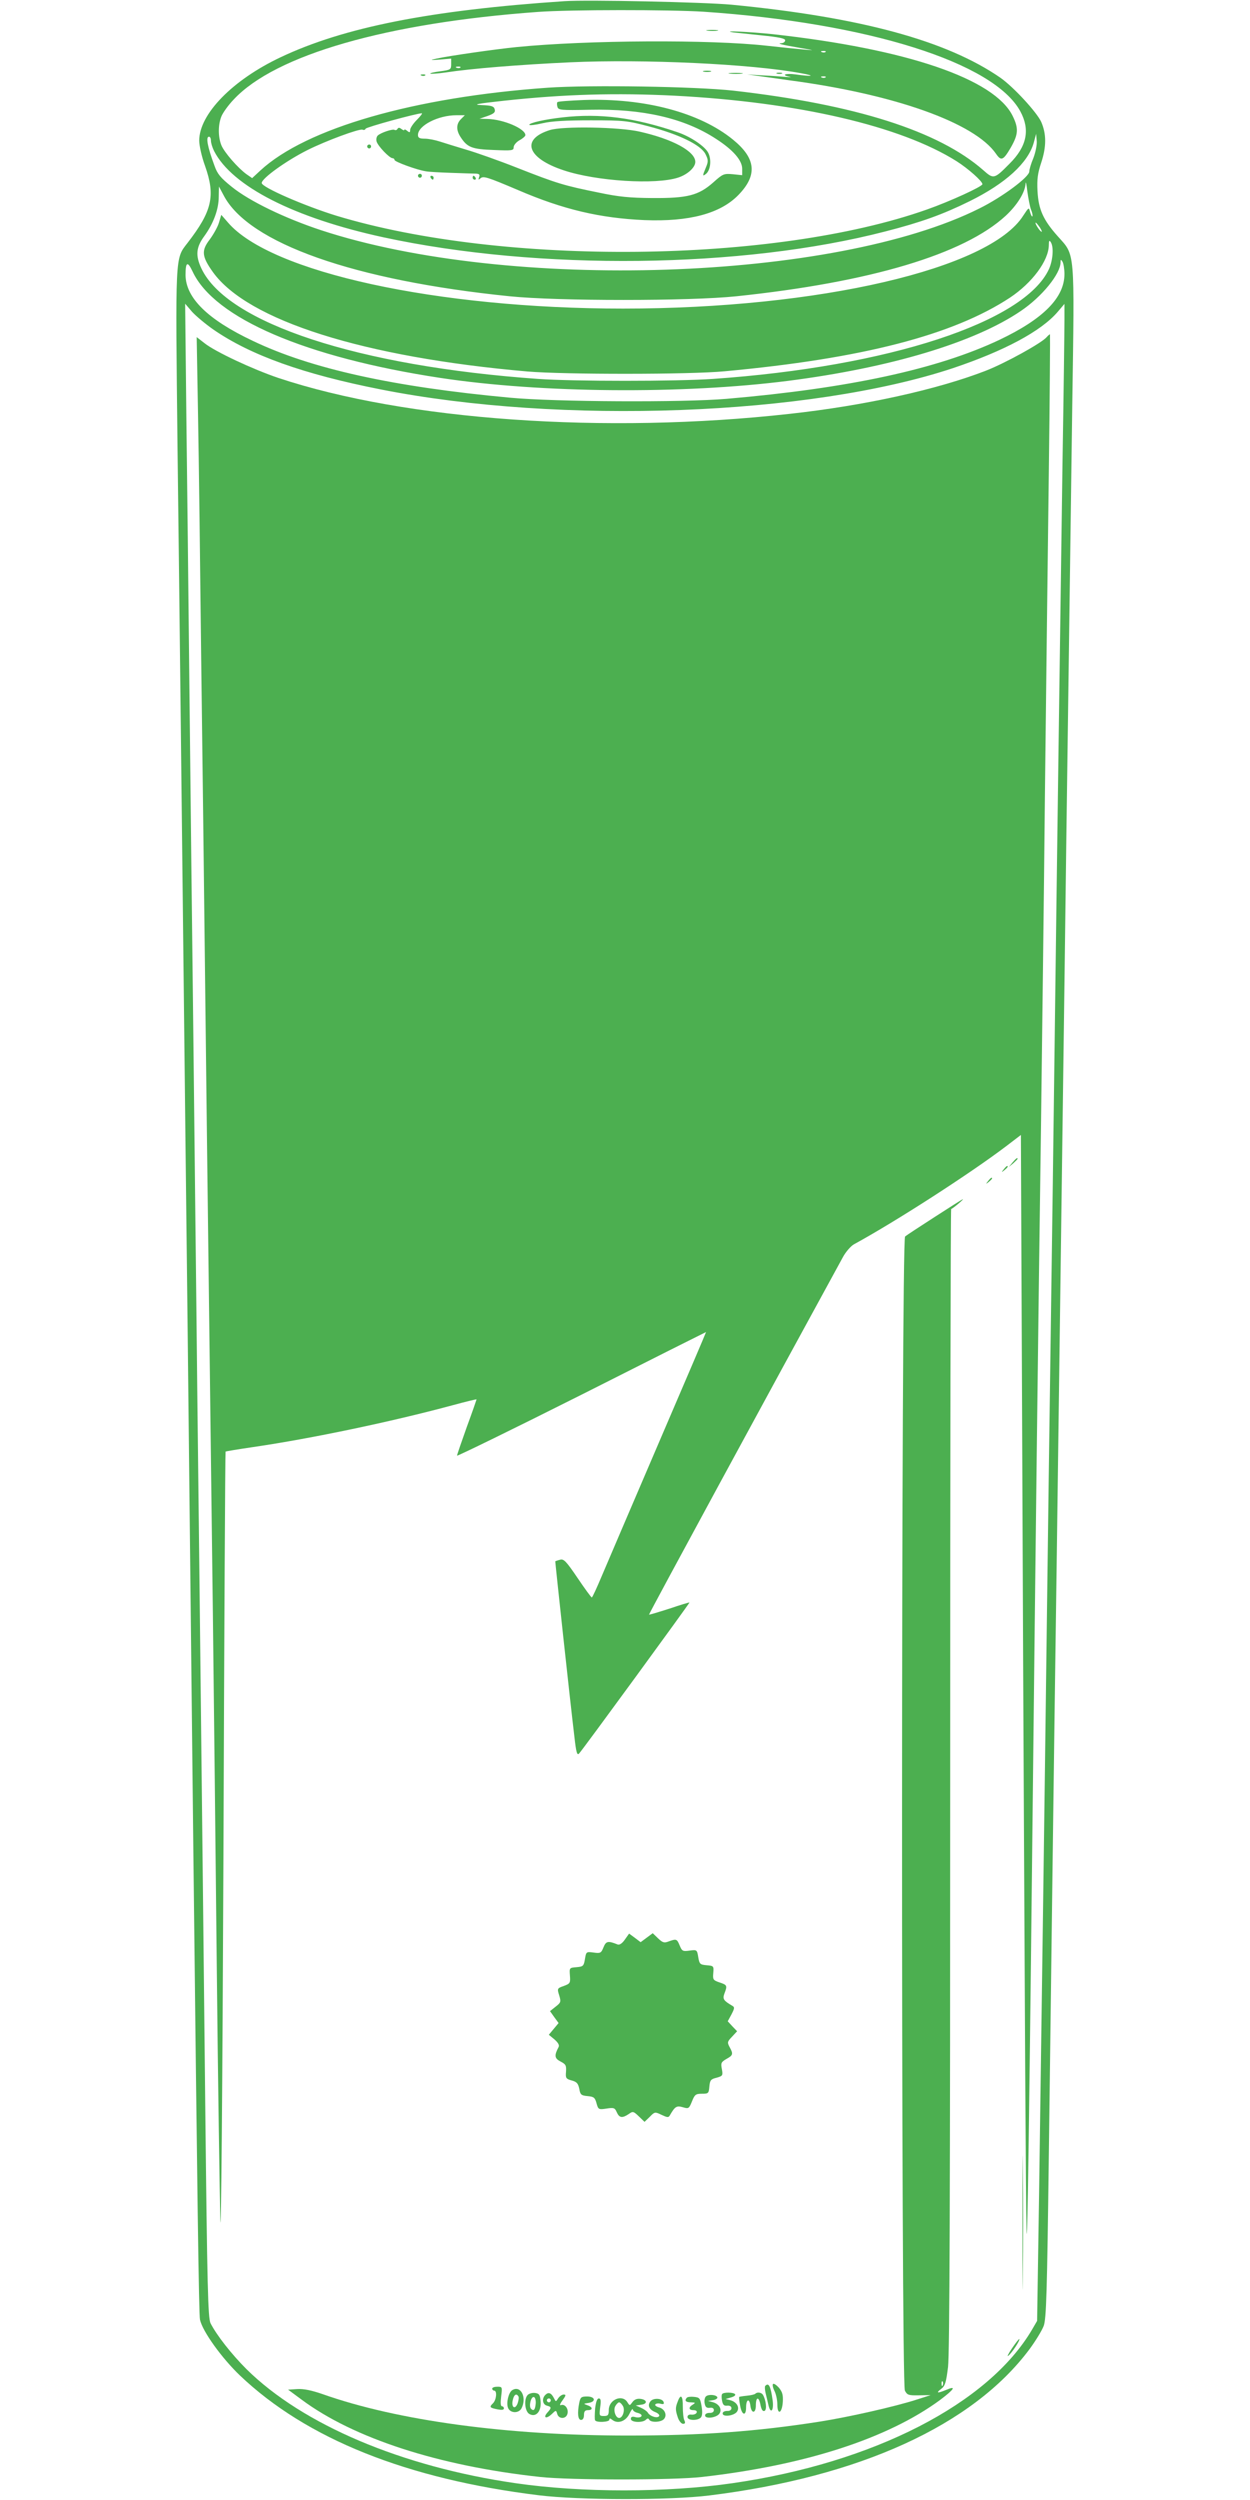 <?xml version="1.0" standalone="no"?>
<!DOCTYPE svg PUBLIC "-//W3C//DTD SVG 20010904//EN"
 "http://www.w3.org/TR/2001/REC-SVG-20010904/DTD/svg10.dtd">
<svg version="1.0" xmlns="http://www.w3.org/2000/svg"
 width="640pt" height="1280pt" viewBox="0 0 640 1280"
 preserveAspectRatio="xMidYMid meet">
<g transform="translate(0,1280) scale(0.1,-0.1)"
fill="#4caf50" stroke="none">
<path d="M2890 12794 c-688 -46 -1130 -134 -1453 -287 -246 -116 -417 -291
-417 -427 0 -25 13 -84 30 -130 54 -153 36 -231 -90 -394 -64 -83 -62 -50 -51
-1053 11 -884 20 -1712 41 -3578 6 -500 15 -1301 20 -1780 5 -478 14 -1300 20
-1825 20 -1750 28 -2375 34 -2397 13 -60 112 -197 204 -285 341 -325 856 -531
1532 -614 204 -25 667 -26 870 -1 771 95 1351 360 1641 749 31 42 64 96 73
120 13 37 17 164 26 873 6 457 15 1152 20 1545 5 393 14 1055 20 1470 12 887
26 1956 40 2980 5 404 14 1079 20 1500 6 421 15 1080 20 1465 12 807 15 765
-74 865 -75 84 -99 138 -104 232 -3 61 1 91 19 145 27 82 27 147 0 209 -23 50
-142 179 -209 226 -275 190 -715 310 -1377 374 -141 13 -735 26 -855 18z m712
-54 c841 -57 1486 -260 1622 -510 51 -94 34 -180 -56 -269 -78 -79 -81 -79
-134 -32 -228 200 -654 336 -1280 407 -191 21 -732 30 -949 15 -683 -48 -1237
-207 -1472 -424 l-42 -39 -29 20 c-44 32 -112 110 -128 147 -18 44 -18 106 0
150 8 19 36 58 63 86 213 228 783 392 1558 448 164 12 672 12 847 1z m-147
-430 c632 -33 1156 -155 1442 -335 60 -38 133 -103 133 -118 0 -12 -168 -89
-285 -130 -781 -276 -2168 -290 -3021 -32 -163 50 -384 146 -384 168 0 24 127
115 235 169 94 47 264 110 281 104 7 -3 14 -1 16 5 3 8 262 79 288 79 4 0 -7
-15 -26 -34 -19 -19 -34 -42 -34 -51 0 -14 -3 -15 -15 -5 -8 7 -15 9 -15 5 0
-4 -6 -2 -14 4 -10 8 -16 9 -21 1 -3 -6 -10 -8 -15 -5 -9 6 -70 -14 -86 -29
-6 -6 -9 -19 -6 -30 6 -23 66 -86 82 -86 5 0 10 -4 10 -9 0 -9 114 -51 160
-58 14 -3 72 -6 130 -8 58 -2 115 -4 127 -4 17 -1 21 -5 16 -18 -5 -14 -3 -15
7 -6 15 13 34 7 192 -60 232 -100 421 -144 648 -154 228 -9 388 33 481 129 98
101 90 187 -28 283 -170 139 -454 214 -764 203 -71 -3 -132 -7 -135 -11 -3 -3
-3 -14 0 -24 5 -17 18 -18 164 -15 273 6 486 -43 648 -149 87 -56 134 -110
134 -153 l0 -33 -48 5 c-46 4 -51 2 -100 -42 -76 -67 -132 -81 -312 -80 -116
1 -171 6 -275 28 -178 36 -214 47 -415 126 -96 38 -215 80 -264 94 -49 15
-109 33 -133 41 -24 8 -59 15 -78 15 -27 0 -35 4 -35 19 0 48 103 101 197 101
l43 0 -20 -20 c-25 -25 -25 -57 -1 -93 34 -52 58 -61 169 -65 94 -4 102 -3
102 14 0 11 14 27 30 36 17 9 30 21 30 26 0 33 -112 81 -194 83 l-41 1 41 14
c33 12 41 19 37 34 -4 16 -16 20 -67 22 -49 2 -26 7 112 22 313 34 578 41 877
26z m1836 -319 c-12 -28 -21 -59 -21 -69 0 -28 -138 -131 -255 -189 -742 -372
-2410 -427 -3370 -112 -185 61 -368 149 -459 223 -57 46 -73 65 -88 108 -36
97 -45 148 -28 148 6 0 10 -9 10 -20 0 -12 7 -35 16 -53 92 -181 411 -343 867
-442 796 -172 1837 -160 2570 30 183 47 292 86 432 155 184 91 299 196 328
300 l12 45 3 -36 c2 -20 -6 -59 -17 -88z m-12 -265 c7 -16 9 -31 7 -34 -3 -2
-8 8 -12 22 -6 26 -6 26 -35 -18 -172 -273 -1047 -476 -2049 -476 -953 0
-1805 186 -2023 441 l-34 39 -12 -40 c-6 -21 -28 -60 -47 -86 -44 -57 -41 -87
16 -167 178 -248 772 -436 1610 -509 189 -16 832 -16 1010 1 705 65 1169 185
1461 377 114 76 198 189 199 269 0 23 3 27 10 15 16 -24 11 -92 -9 -137 -124
-272 -823 -501 -1721 -563 -187 -13 -714 -13 -895 0 -920 65 -1593 286 -1724
566 -31 66 -27 108 15 165 47 65 74 137 74 202 l1 52 24 -45 c127 -245 668
-436 1465 -517 245 -25 921 -25 1160 0 686 72 1166 215 1380 413 59 55 99 120
101 165 1 13 5 -5 9 -41 5 -36 13 -78 19 -94z m46 -92 c9 -15 12 -23 6 -20
-11 7 -35 46 -28 46 3 0 12 -12 22 -26z m125 -237 c0 -121 -108 -230 -333
-337 -317 -150 -770 -248 -1397 -302 -221 -19 -880 -16 -1110 6 -595 55 -1018
148 -1316 291 -231 109 -343 220 -344 337 0 67 10 73 36 18 111 -239 578 -440
1269 -545 515 -78 1239 -84 1780 -15 523 67 954 196 1192 358 108 73 203 190
203 249 0 15 2 16 10 3 5 -8 10 -37 10 -63z m-4358 -284 c191 -132 462 -229
858 -307 921 -182 2194 -135 2929 109 262 88 452 189 537 289 l34 40 0 -80 c0
-43 -4 -374 -10 -734 -5 -360 -14 -1008 -20 -1440 -6 -432 -15 -1111 -20
-1510 -5 -399 -14 -1067 -20 -1485 -6 -418 -15 -1086 -20 -1485 -5 -399 -14
-1080 -20 -1515 -6 -434 -15 -1080 -20 -1434 l-10 -644 -25 -43 c-223 -381
-813 -684 -1535 -788 -338 -49 -772 -49 -1110 0 -582 84 -1091 300 -1378 584
-77 77 -153 174 -184 235 -13 26 -17 182 -27 1110 -6 594 -16 1458 -21 1920
-5 462 -14 1250 -20 1750 -5 501 -15 1315 -20 1810 -6 495 -15 1289 -20 1765
-5 476 -12 1117 -16 1425 l-6 560 35 -41 c20 -22 69 -63 109 -91z"/>
<path d="M3623 12643 c15 -2 37 -2 50 0 12 2 0 4 -28 4 -27 0 -38 -2 -22 -4z"/>
<path d="M3755 12634 c11 -1 75 -8 143 -15 90 -9 122 -16 122 -25 0 -8 -8 -14
-17 -15 -30 -1 -2 -8 92 -24 76 -13 80 -14 25 -9 -36 3 -123 12 -195 20 -286
32 -918 29 -1280 -7 -110 -11 -347 -45 -410 -59 -36 -8 -34 -9 18 -5 l57 5 0
-29 c0 -27 -3 -29 -56 -36 -31 -4 -53 -9 -51 -12 3 -2 38 0 79 6 131 20 378
40 638 52 375 17 925 -8 1182 -56 78 -14 57 -18 -29 -6 -51 7 -77 -3 -30 -12
12 -2 4 -3 -18 -1 -22 2 -76 6 -120 8 l-80 5 65 -9 c36 -5 103 -14 150 -21
537 -71 950 -217 1060 -377 26 -38 37 -33 75 32 39 68 41 99 10 162 -93 190
-541 343 -1228 419 -114 12 -274 20 -202 9z m472 -100 c-3 -3 -12 -4 -19 -1
-8 3 -5 6 6 6 11 1 17 -2 13 -5z m-1870 -80 c-3 -3 -12 -4 -19 -1 -8 3 -5 6 6
6 11 1 17 -2 13 -5z m1870 -50 c-3 -3 -12 -4 -19 -1 -8 3 -5 6 6 6 11 1 17 -2
13 -5z"/>
<path d="M3603 12433 c9 -2 25 -2 35 0 9 3 1 5 -18 5 -19 0 -27 -2 -17 -5z"/>
<path d="M3738 12423 c18 -2 45 -2 60 0 15 2 0 4 -33 4 -33 0 -45 -2 -27 -4z"/>
<path d="M3978 12423 c6 -2 18 -2 25 0 6 3 1 5 -13 5 -14 0 -19 -2 -12 -5z"/>
<path d="M2158 12413 c7 -3 16 -2 19 1 4 3 -2 6 -13 5 -11 0 -14 -3 -6 -6z"/>
<path d="M2880 12199 c-90 -10 -170 -28 -170 -38 0 -4 30 -1 68 8 47 11 120
15 247 15 170 0 187 -2 300 -32 155 -41 264 -95 287 -141 15 -30 15 -38 2 -69
-18 -43 -18 -47 1 -32 23 19 29 73 11 108 -17 33 -91 83 -157 105 -220 75
-398 98 -589 76z"/>
<path d="M2815 12134 c-150 -47 -117 -144 71 -206 167 -56 473 -75 587 -37 48
16 87 52 87 80 0 54 -116 117 -285 155 -104 24 -394 29 -460 8z"/>
<path d="M1880 12050 c0 -5 5 -10 10 -10 6 0 10 5 10 10 0 6 -4 10 -10 10 -5
0 -10 -4 -10 -10z"/>
<path d="M2140 11900 c0 -5 5 -10 10 -10 6 0 10 5 10 10 0 6 -4 10 -10 10 -5
0 -10 -4 -10 -10z"/>
<path d="M2205 11890 c3 -5 8 -10 11 -10 2 0 4 5 4 10 0 6 -5 10 -11 10 -5 0
-7 -4 -4 -10z"/>
<path d="M2420 11890 c0 -5 5 -10 11 -10 5 0 7 5 4 10 -3 6 -8 10 -11 10 -2 0
-4 -4 -4 -10z"/>
<path d="M5359 11074 c-25 -30 -213 -134 -314 -173 -249 -96 -619 -178 -1003
-220 -943 -105 -1965 -33 -2617 184 -130 44 -323 134 -378 178 l-40 31 7 -400
c4 -219 11 -775 16 -1234 6 -459 15 -1199 20 -1645 5 -445 14 -1192 20 -1660
6 -467 15 -1190 20 -1605 5 -415 14 -1230 20 -1810 6 -580 15 -1158 18 -1285
4 -132 11 654 16 1850 4 1144 9 2081 11 2083 1 1 65 12 141 23 301 44 709 130
1017 213 70 19 127 33 127 31 0 -1 -22 -65 -50 -141 -27 -76 -50 -142 -50
-147 0 -4 287 136 637 312 350 177 637 321 638 321 1 0 -108 -255 -242 -567
-134 -313 -265 -618 -291 -680 -26 -62 -49 -112 -52 -112 -3 0 -36 45 -73 100
-59 87 -71 99 -90 93 -12 -3 -23 -7 -24 -8 -1 -1 76 -717 98 -899 9 -81 14
-96 24 -85 16 16 565 768 565 773 0 2 -46 -12 -102 -31 -56 -18 -103 -32 -105
-31 -2 3 634 1175 993 1831 14 26 40 56 56 65 218 119 597 364 779 502 l76 58
8 -1882 c4 -1035 11 -2343 14 -2907 6 -946 7 -994 14 -620 4 223 14 1015 22
1760 18 1629 31 2714 45 3700 5 404 15 1165 20 1690 6 525 15 1270 20 1655 5
385 7 701 6 703 -2 1 -9 -5 -17 -14z"/>
<path d="M5184 6848 l-19 -23 23 19 c12 11 22 21 22 23 0 8 -8 2 -26 -19z"/>
<path d="M5139 6813 c-13 -16 -12 -17 4 -4 16 13 21 21 13 21 -2 0 -10 -8 -17
-17z"/>
<path d="M5059 6753 c-13 -16 -12 -17 4 -4 16 13 21 21 13 21 -2 0 -10 -8 -17
-17z"/>
<path d="M4787 6570 c-76 -49 -145 -94 -153 -101 -20 -16 -21 -5870 -1 -5909
12 -23 19 -25 73 -24 l59 1 -75 -24 c-106 -34 -342 -88 -495 -112 -320 -50
-603 -71 -980 -71 -615 0 -1179 76 -1563 212 -58 20 -98 28 -130 26 l-47 -3
69 -51 c266 -198 703 -340 1221 -396 155 -17 682 -17 830 0 528 60 950 197
1218 394 73 55 86 75 32 52 -46 -19 -55 -17 -26 5 20 15 25 32 35 112 8 68 11
891 11 3011 0 1605 2 2918 5 2918 7 1 66 50 60 50 -3 0 -67 -41 -143 -90z m40
-5982 c-3 -8 -6 -5 -6 6 -1 11 2 17 5 13 3 -3 4 -12 1 -19z"/>
<path d="M3199 2869 c-13 -19 -27 -28 -36 -25 -50 20 -60 18 -73 -14 -12 -30
-16 -32 -51 -27 -37 5 -38 4 -44 -33 -6 -36 -9 -39 -43 -42 -37 -3 -37 -3 -34
-43 3 -38 1 -41 -31 -53 -34 -12 -35 -13 -24 -48 10 -33 9 -37 -18 -58 l-29
-23 22 -31 22 -30 -25 -30 -25 -30 29 -24 c19 -17 26 -29 21 -39 -23 -43 -21
-58 10 -74 27 -14 30 -20 28 -52 -3 -33 0 -37 29 -45 26 -7 33 -15 39 -43 5
-30 10 -34 42 -37 32 -3 38 -7 46 -36 9 -33 11 -34 51 -28 38 6 43 4 53 -19
13 -29 28 -31 61 -9 21 15 24 15 52 -12 l29 -28 27 26 c25 26 27 26 60 10 30
-14 36 -15 43 -2 26 45 34 50 66 41 30 -9 32 -7 47 30 14 35 19 39 51 39 33 0
35 2 38 37 3 32 7 38 37 45 31 9 33 11 27 44 -6 31 -4 36 23 52 35 19 36 26
16 62 -12 23 -11 27 13 52 l26 28 -24 25 -24 26 19 35 c16 31 17 37 5 44 -46
27 -51 35 -41 63 16 41 14 44 -25 57 -33 11 -35 15 -32 48 3 36 2 37 -34 40
-34 3 -37 6 -43 42 -6 37 -7 38 -44 33 -35 -5 -39 -3 -51 26 -14 34 -17 35
-56 21 -23 -9 -31 -7 -55 16 l-27 26 -31 -23 -31 -23 -29 22 -30 22 -22 -31z"/>
<path d="M5235 1420 c0 -305 1 -430 2 -277 2 152 2 402 0 555 -1 152 -2 27 -2
-278z"/>
<path d="M5181 776 c-19 -28 -27 -45 -18 -37 19 15 61 80 56 85 -2 2 -19 -20
-38 -48z"/>
<path d="M3958 594 c-4 -3 -1 -19 7 -35 8 -15 15 -47 15 -69 0 -58 24 -47 28
12 2 36 -2 51 -20 73 -13 14 -26 23 -30 19z"/>
<path d="M3918 584 c-3 -3 -2 -20 2 -37 4 -18 11 -44 14 -59 11 -51 29 -32 22
22 -10 73 -20 93 -38 74z"/>
<path d="M2520 570 c0 -5 5 -10 10 -10 16 0 12 -47 -6 -65 -20 -19 -17 -23 24
-31 21 -4 32 -3 32 5 0 6 -5 11 -10 11 -7 0 -8 18 -4 50 6 49 6 50 -20 50 -14
0 -26 -4 -26 -10z"/>
<path d="M2622 562 c-18 -12 -31 -64 -21 -90 11 -28 54 -30 69 -3 29 56 -4
121 -48 93z m32 -31 c4 -5 1 -22 -4 -37 -14 -35 -34 -18 -24 20 6 26 18 33 28
17z"/>
<path d="M2702 538 c-21 -21 -15 -86 9 -98 33 -18 61 13 57 64 -3 35 -7 41
-28 44 -14 2 -31 -3 -38 -10z m41 -43 c-3 -33 -10 -42 -24 -28 -13 13 0 65 15
60 6 -2 10 -17 9 -32z"/>
<path d="M2792 538 c-19 -19 -14 -49 8 -55 24 -6 25 -11 3 -35 -24 -27 -7 -35
21 -9 23 22 23 22 29 2 7 -27 44 -28 52 -1 8 25 -12 53 -32 46 -9 -4 -7 5 7
24 18 25 19 30 6 30 -9 0 -21 -9 -28 -19 -12 -19 -12 -19 -22 1 -14 27 -28 32
-44 16z m28 -28 c0 -5 -4 -10 -10 -10 -5 0 -10 5 -10 10 0 6 5 10 10 10 6 0
10 -4 10 -10z"/>
<path d="M3697 542 c-3 -4 -3 -19 0 -34 4 -21 10 -27 27 -25 13 1 21 -4 21
-13 0 -9 -9 -15 -22 -14 -13 0 -23 -5 -23 -13 0 -20 60 -12 74 10 14 22 -2 49
-35 58 l-24 6 27 8 c16 4 25 11 22 16 -6 11 -61 12 -67 1z"/>
<path d="M3867 544 c-4 -4 -23 -8 -43 -10 -20 -2 -38 -5 -39 -6 -2 -2 0 -21 4
-42 8 -52 31 -60 31 -12 0 42 17 49 22 9 5 -42 28 -41 28 1 0 46 16 47 24 1 5
-23 11 -32 20 -29 14 5 8 56 -8 83 -8 12 -29 15 -39 5z"/>
<path d="M3614 530 c-6 -6 -9 -22 -6 -36 3 -18 10 -24 26 -22 13 2 21 -2 21
-12 0 -9 -9 -15 -22 -14 -13 0 -23 -5 -23 -13 0 -20 60 -12 74 10 14 22 -2 49
-35 58 l-24 6 25 4 c14 2 24 9 23 14 -3 14 -46 18 -59 5z"/>
<path d="M2966 499 c-11 -55 -7 -89 9 -89 9 0 15 9 15 25 0 18 5 25 20 25 27
0 25 16 -2 25 -22 8 -22 8 5 12 40 6 35 33 -7 33 -30 0 -34 -4 -40 -31z"/>
<path d="M3470 504 c-13 -32 -12 -44 1 -83 6 -17 18 -31 26 -31 11 0 13 5 7
18 -5 9 -8 41 -8 70 1 56 -11 68 -26 26z"/>
<path d="M3517 524 c-14 -15 -6 -24 21 -24 23 -1 24 -2 10 -11 -24 -14 -23
-29 3 -29 12 0 19 -5 16 -12 -2 -7 -14 -12 -26 -11 -13 2 -21 -3 -21 -12 0
-19 53 -20 69 -2 7 9 8 29 3 58 -7 40 -10 44 -38 47 -16 2 -33 0 -37 -4z"/>
<path d="M3047 468 c-2 -29 -3 -56 0 -60 7 -13 73 -9 73 3 0 8 4 8 14 0 28
-23 69 -9 88 29 9 19 17 30 18 24 0 -7 11 -15 25 -18 15 -4 23 -11 19 -17 -3
-6 -17 -8 -30 -5 -17 5 -24 2 -24 -9 0 -18 60 -21 77 -4 8 8 13 8 17 0 10 -16
62 -13 76 4 17 20 3 52 -26 59 -14 4 -22 11 -19 15 3 5 15 7 26 4 16 -4 20 -2
17 8 -6 20 -52 23 -67 5 -18 -21 -7 -44 24 -56 15 -6 23 -15 20 -20 -8 -14
-47 -2 -58 17 -5 8 -21 19 -35 25 l-27 12 28 4 c34 4 31 26 -5 30 -17 2 -31
-4 -40 -17 -14 -19 -14 -19 -26 0 -26 42 -95 13 -95 -40 0 -26 -4 -31 -25 -31
-24 0 -24 2 -19 45 5 34 3 45 -7 45 -9 0 -15 -18 -19 -52z m143 12 c11 -21 -2
-60 -20 -60 -18 0 -31 39 -20 60 6 11 15 20 20 20 5 0 14 -9 20 -20z"/>
</g>
</svg>
